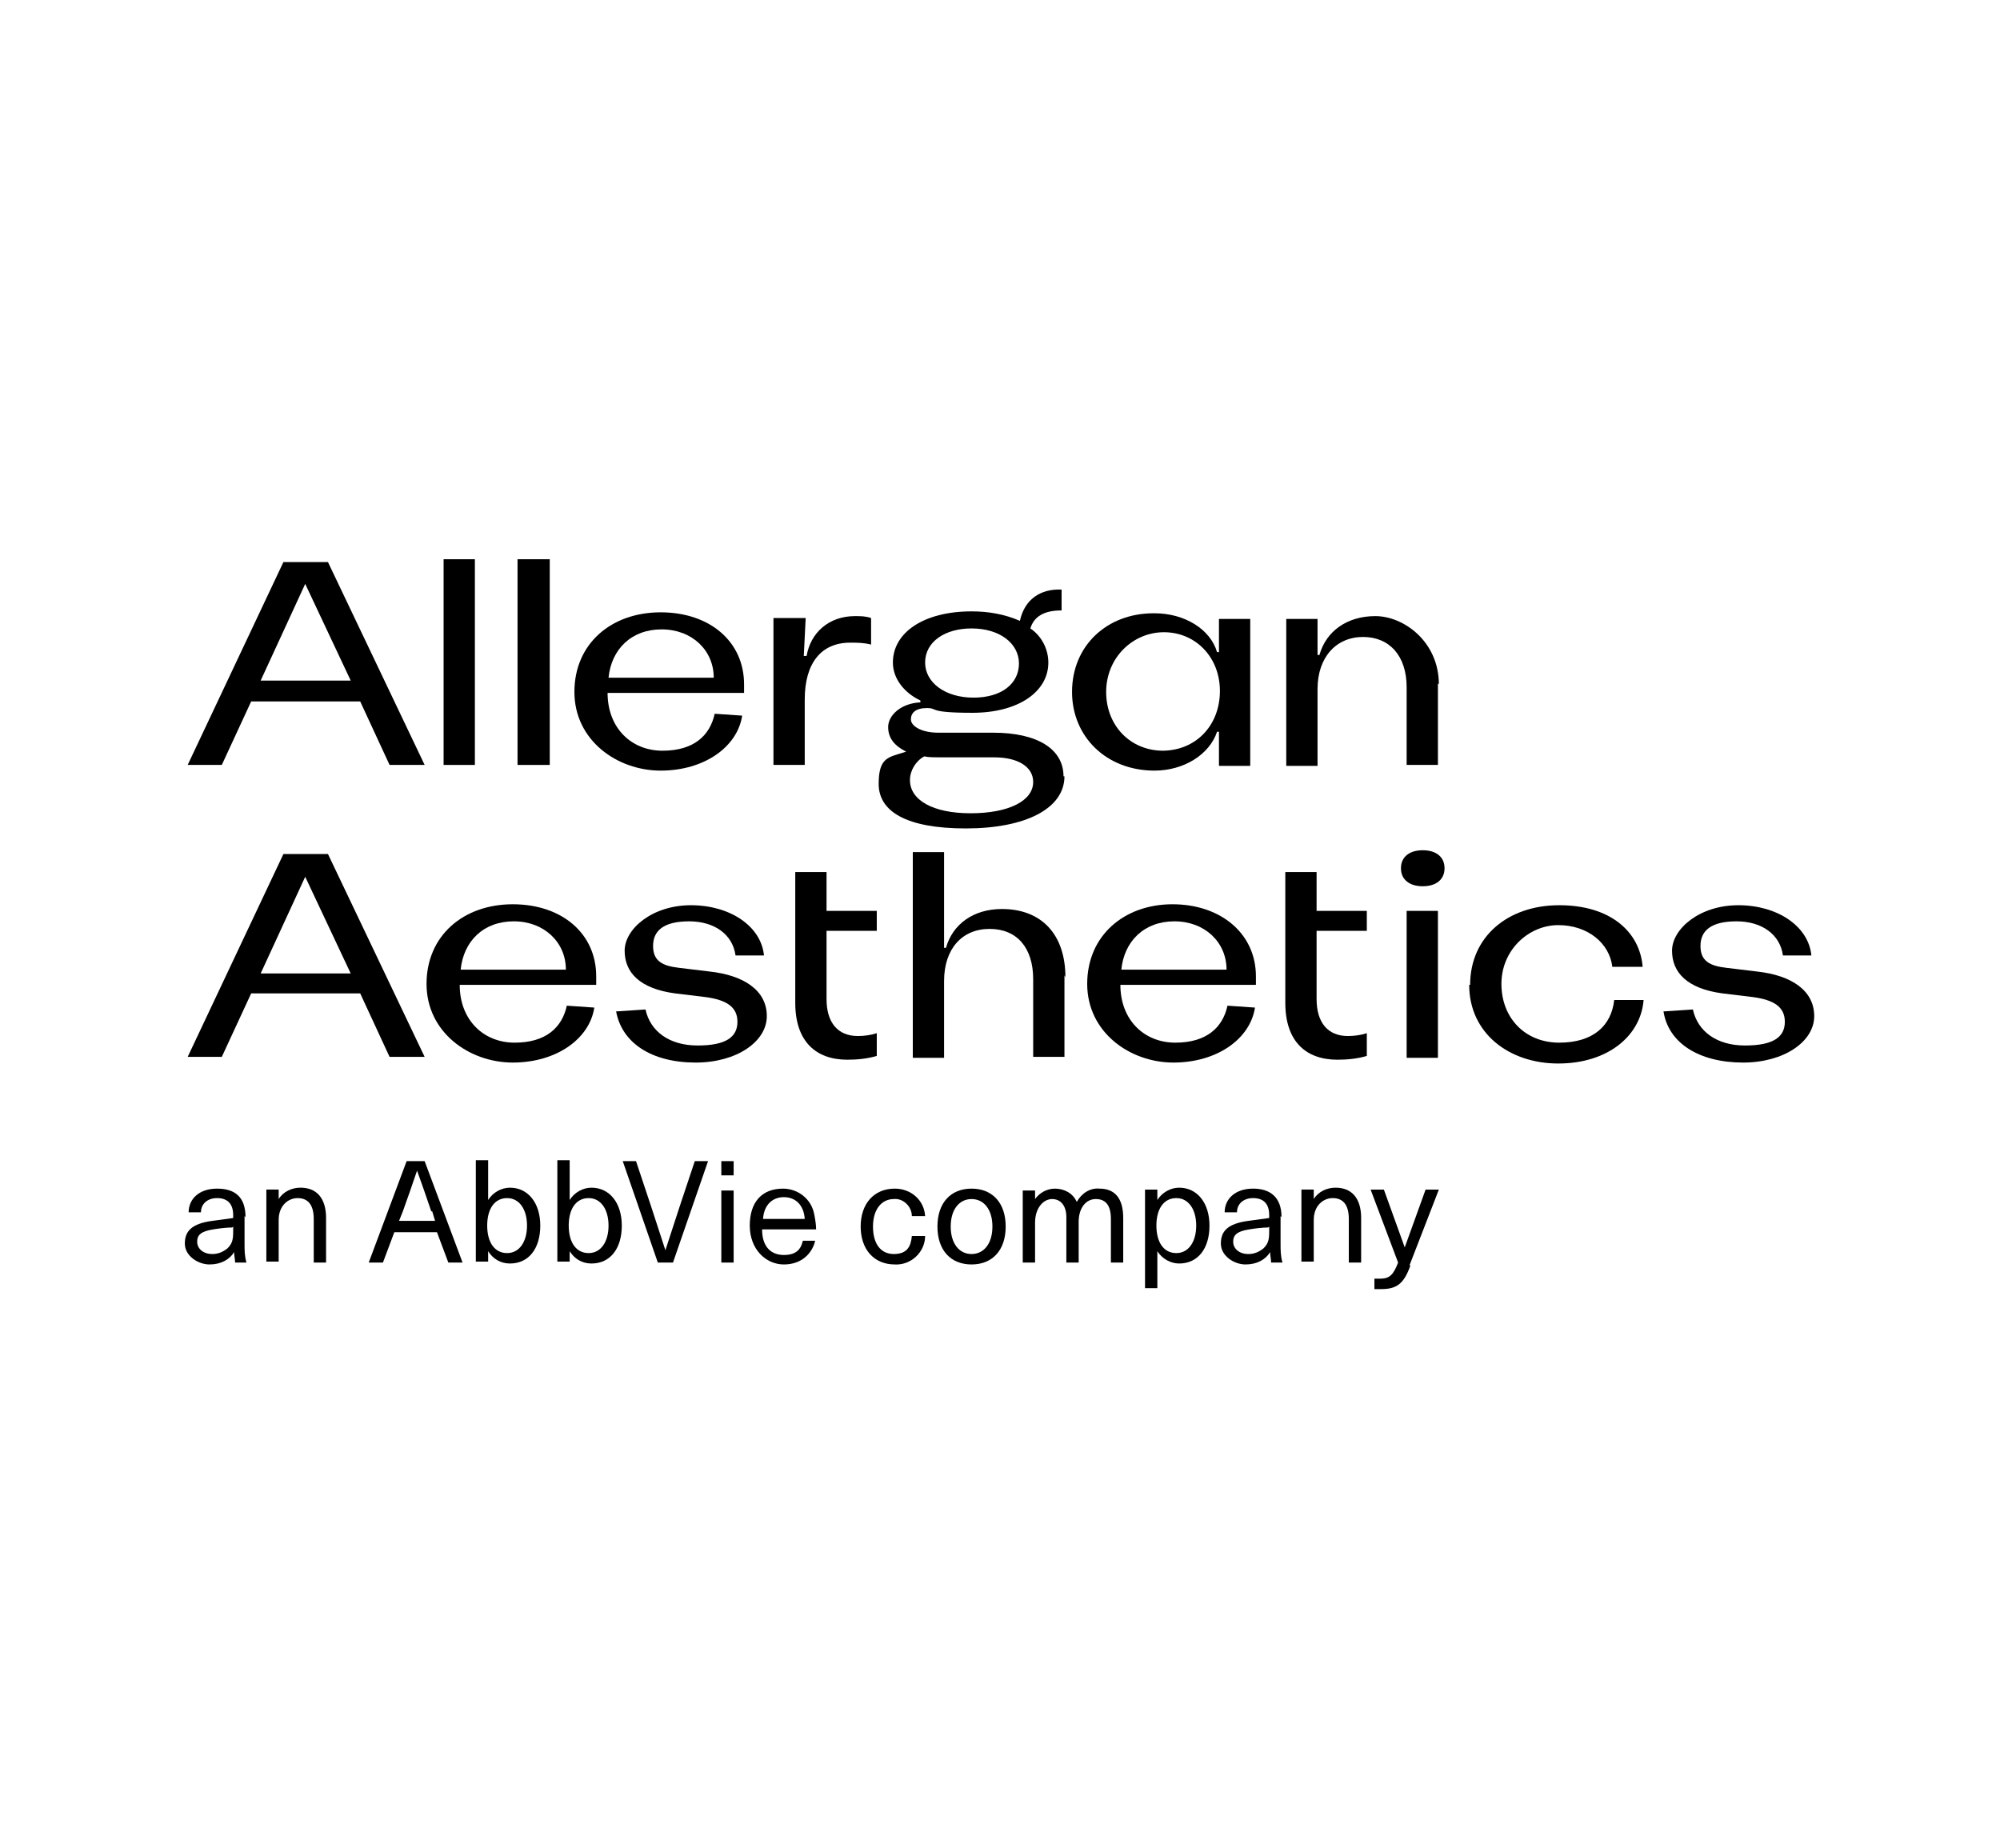 <?xml version="1.0" encoding="UTF-8"?>
<svg xmlns="http://www.w3.org/2000/svg" version="1.1" viewBox="0 0 211 195">
  <!-- Generator: Adobe Illustrator 28.7.1, SVG Export Plug-In . SVG Version: 1.2.0 Build 142)  -->
  <g>
    <g id="Layer_1">
      <g id="Page-1">
        <g id="AllerganAesthetics_logo_stacked_endorser_blk_rgb-Copy">
          <path id="Shape" d="M38,74h-11.5l-3.1,6.7h-3.6l10.1-21.4h4.7l10.2,21.4h-3.7l-3.1-6.7ZM37,71.8l-4.8-10.2-4.7,10.2h9.5Z"/>
          <polygon id="Path" points="50.1 59 50.1 80.7 46.8 80.7 46.8 59 50.1 59"/>
          <polygon id="Path-2" data-name="Path" points="58 59 58 80.7 54.6 80.7 54.6 59 58 59"/>
          <path id="Shape-2" data-name="Shape" d="M78.5,73.1h-14.4c0,3.7,2.5,6.1,5.8,6.1s5-1.6,5.5-3.9l2.9.2c-.5,3.3-4,5.8-8.6,5.8s-9.1-3.2-9.1-8.3,3.9-8.4,9.1-8.4,8.8,3.1,8.8,7.6c0,.3,0,.6,0,.9h0ZM75.3,71.5c0-2.9-2.3-5.1-5.5-5.1s-5.3,2.1-5.6,5.1h11.1Z"/>
          <path id="Path-3" data-name="Path" d="M81.7,65.2h3.3l-.2,4h.3c.4-2.4,2.3-4.2,5.1-4.2.6,0,1.1,0,1.7.2v2.8c-.8-.2-1.5-.2-2.2-.2-3.1,0-4.8,2.2-4.8,6v6.9h-3.3v-15.5Z"/>
          <path id="Shape-3" data-name="Shape" d="M112.3,81.9c0,3.4-4.1,5.5-10.4,5.5s-9.2-1.8-9.2-4.7,1.1-2.8,2.9-3.4c-1.2-.6-1.9-1.4-1.9-2.6s1.3-2.5,3.4-2.6v-.2c-1.7-.8-2.9-2.3-2.9-4,0-3.2,3.3-5.4,8.3-5.4,1.8,0,3.5.3,5.1,1,.5-2.3,2.2-3.4,4.4-3.3v2.2c-1.8,0-2.9.6-3.3,1.9,1.2.8,1.9,2.2,1.9,3.6,0,3.1-3.2,5.3-8,5.3s-3.6-.5-4.8-.5-1.7.5-1.7,1.2,1.1,1.4,2.9,1.4h5.8c4.6,0,7.4,1.7,7.4,4.6ZM109,82.5c0-1.6-1.6-2.6-4.1-2.6h-5.8c-.5,0-1.1,0-1.6-.1-.9.5-1.5,1.5-1.5,2.5,0,2.1,2.4,3.5,6.4,3.5,4,0,6.6-1.3,6.6-3.3ZM97.6,69.9c0,2.1,2.1,3.7,5.1,3.7s4.8-1.5,4.8-3.6-2-3.7-5-3.7c-2.8,0-4.9,1.4-4.9,3.6Z"/>
          <path id="Path-4" data-name="Path" d="M151.7,72.1v8.6h-3.3v-8.2c0-3.3-1.8-5.3-4.6-5.3s-4.8,2.1-4.8,5.5v8.1h-3.3v-15.5h3.3v3.8s.2,0,.2,0c.7-2.5,2.9-4.1,5.9-4.1s6.7,2.7,6.7,7.2Z"/>
          <path id="Shape-4" data-name="Shape" d="M121.8,64.7c3.2,0,5.9,1.7,6.6,4.1h.2v-3.5h3.3v15.5h-3.3v-3.6h-.2c-.8,2.4-3.5,4.1-6.6,4.1-5.1,0-8.7-3.6-8.7-8.3,0-4.9,3.7-8.3,8.6-8.3ZM122.6,79.2c3.6,0,6.1-2.7,6.1-6.3s-2.6-6.2-5.9-6.2-6.1,2.7-6.1,6.3,2.6,6.2,6,6.2Z"/>
          <path id="Shape-5" data-name="Shape" d="M38,104.8h-11.5l-3.1,6.7h-3.6l10.1-21.4h4.7l10.2,21.4h-3.7l-3.1-6.7ZM37,102.7l-4.8-10.2-4.7,10.2h9.5Z"/>
          <path id="Shape-6" data-name="Shape" d="M62.9,103.9h-14.4c0,3.7,2.5,6.1,5.8,6.1s5-1.6,5.5-3.9l2.9.2c-.5,3.3-4,5.8-8.6,5.8s-9.1-3.2-9.1-8.3,3.9-8.4,9.1-8.4,8.8,3.1,8.8,7.6c0,.3,0,.6,0,.9ZM59.7,102.3c0-2.9-2.3-5.1-5.5-5.1s-5.3,2.1-5.6,5.1h11.1Z"/>
          <path id="Path-5" data-name="Path" d="M65.1,106.7l3-.2c.5,2.3,2.5,3.8,5.5,3.8s4.2-.9,4.2-2.5-1.2-2.3-3.3-2.6l-3.3-.4c-3.7-.5-5.3-2.2-5.3-4.5s2.9-4.8,7-4.8,7.4,2.2,7.7,5.3h-3c-.3-2.2-2.2-3.6-4.9-3.6s-3.8,1-3.8,2.6,1,2.1,2.7,2.3l3.3.4c3.6.4,6,2,6,4.7s-3.2,4.9-7.5,4.9c-4.7,0-7.8-2.1-8.4-5.4Z"/>
          <path id="Path-6" data-name="Path" d="M112.3,102.9v8.6h-3.3v-8.2c0-3.3-1.7-5.3-4.6-5.3s-4.8,2.1-4.8,5.5v8.1h-3.3v-21.7h3.3v10.1h.2c.7-2.5,2.9-4.1,5.9-4.1,4.2,0,6.7,2.7,6.7,7.2Z"/>
          <path id="Shape-7" data-name="Shape" d="M132.6,103.9h-14.4c0,3.7,2.5,6.1,5.8,6.1s5-1.6,5.5-3.9l2.9.2c-.5,3.3-4,5.8-8.6,5.8s-9.1-3.2-9.1-8.3,3.9-8.4,9-8.4,8.8,3.1,8.8,7.6c0,.3,0,.6,0,.9ZM129.4,102.3c0-2.9-2.3-5.1-5.5-5.1s-5.3,2.1-5.6,5.1h11.1Z"/>
          <path id="Shape-8" data-name="Shape" d="M147.8,91.6c0-1.2.9-1.9,2.3-1.9s2.3.7,2.3,1.9-.9,1.9-2.3,1.9-2.3-.7-2.3-1.9ZM151.7,96.1v15.5h-3.3v-15.5h3.3Z"/>
          <path id="Path-7" data-name="Path" d="M155.1,103.9c0-5.1,4-8.4,9.4-8.4s8.5,2.8,8.8,6.5h-3.2c-.3-2.5-2.6-4.4-5.7-4.4s-6,2.6-6,6.2,2.5,6.2,6.1,6.2,5.5-1.8,5.8-4.5h3.1c-.3,3.8-3.8,6.7-9,6.7s-9.4-3.2-9.4-8.3Z"/>
          <path id="Path-8" data-name="Path" d="M175.6,106.7l3-.2c.5,2.3,2.5,3.8,5.5,3.8s4.2-.9,4.2-2.5-1.2-2.3-3.3-2.6l-3.3-.4c-3.7-.5-5.3-2.2-5.3-4.5s2.9-4.8,7-4.8,7.4,2.2,7.7,5.3h-3c-.3-2.2-2.2-3.6-4.9-3.6s-3.8,1-3.8,2.6,1,2.1,2.7,2.3l3.3.4c3.6.4,6,2,6,4.7s-3.2,4.9-7.5,4.9c-4.7,0-7.9-2.1-8.4-5.4Z"/>
          <path id="Path-9" data-name="Path" d="M87.2,98.2h5.3v-2.1h-5.3v-4.1h-3.3v13.8c0,4.1,2.2,6,5.5,6,1,0,2.1-.1,3.1-.4v-2.4c-.6.2-1.3.3-2,.3-2.1,0-3.3-1.4-3.3-3.9v-7.2Z"/>
          <path id="Path-10" data-name="Path" d="M138.9,98.2h5.3v-2.1h-5.3v-4.1h-3.3v13.8c0,4.1,2.2,6,5.5,6,1,0,2.1-.1,3.1-.4v-2.4c-.6.2-1.3.3-2,.3-2.1,0-3.3-1.4-3.3-3.9v-7.2Z"/>
          <path id="Shape-9" data-name="Shape" d="M25.8,128.3v2.9c0,.7,0,1.3.2,2h-1.2c0-.4-.1-.7-.1-1.1h0c-.5.8-1.4,1.3-2.6,1.3s-2.6-.9-2.6-2.2.7-2.1,2.9-2.4c.7-.1,1.6-.2,2.2-.3v-.3c0-1.3-.7-1.8-1.7-1.8s-1.7.6-1.7,1.5h-1.3c0-1.4,1.1-2.5,3-2.5,1.9,0,3,.9,3,3ZM24.5,129.5c-.6,0-1.4.1-2,.2-1.3.2-1.7.6-1.7,1.3s.6,1.3,1.6,1.3c.6,0,1.1-.2,1.6-.6.5-.5.6-.9.6-1.8v-.5Z"/>
          <path id="Path-11" data-name="Path" d="M34.4,128.5v4.7h-1.3v-4.6c0-1.6-.7-2.2-1.7-2.2s-2,.8-2,2.3v4.4h-1.3v-7.6h1.3v1h0c.5-.8,1.4-1.2,2.3-1.2,1.7,0,2.7,1.1,2.7,3.2Z"/>
          <path id="Shape-10" data-name="Shape" d="M41.6,130l-1.2,3.2h-1.5l4-10.7h1.9l4,10.7h-1.5l-1.2-3.2h-4.7ZM45.5,127.8c-.5-1.5-1-2.9-1.5-4.3h0c-.5,1.5-1,2.9-1.5,4.3l-.4,1h3.8l-.3-1Z"/>
          <path id="Shape-11" data-name="Shape" d="M51.5,126.6c.5-.8,1.4-1.3,2.3-1.3,1.9,0,3.2,1.6,3.2,4s-1.2,4-3.2,4c-1,0-1.8-.5-2.3-1.3h0v1.1h-1.3v-10.7h1.3v4.1h0ZM51.4,129.3c0,1.8.8,2.9,2.1,2.9s2.1-1.2,2.1-2.9-.8-2.9-2.1-2.9-2.1,1.1-2.1,2.9h0Z"/>
          <path id="Shape-12" data-name="Shape" d="M60.1,126.6c.5-.8,1.4-1.3,2.3-1.3,1.9,0,3.2,1.6,3.2,4s-1.2,4-3.2,4c-1,0-1.8-.5-2.3-1.3h0v1.1h-1.3v-10.7h1.3v4.1h0ZM60,129.3c0,1.8.8,2.9,2.1,2.9s2.1-1.2,2.1-2.9-.8-2.9-2.1-2.9-2.1,1.1-2.1,2.9h0Z"/>
          <path id="Path-12" data-name="Path" d="M69.4,133.2l-3.7-10.7h1.4l1.6,4.8c.5,1.5,1,3.1,1.5,4.6h0c.5-1.5,1-3.1,1.5-4.6l1.6-4.8h1.4l-3.7,10.7h-1.8Z"/>
          <path id="Shape-13" data-name="Shape" d="M76.1,124v-1.5h1.3v1.5h-1.3ZM76.1,133.2v-7.6h1.3v7.6h-1.3Z"/>
          <path id="Shape-14" data-name="Shape" d="M84.7,130.9h1.3c-.3,1.3-1.4,2.5-3.3,2.5s-3.6-1.6-3.6-4.1,1.3-3.9,3.5-3.9c1.6,0,3,1.1,3.3,2.7.1.5.2,1.1.2,1.6h-5.7c0,1.9,1,2.7,2.3,2.7s1.8-.6,2-1.5ZM80.5,128.6h4.4c-.1-1.5-1-2.3-2.2-2.3s-2.1.8-2.2,2.3Z"/>
          <path id="Path-13" data-name="Path" d="M97.6,128.3h-1.4c0-1-.9-1.9-1.9-1.8-1.3,0-2.2,1.1-2.2,2.9s.8,2.9,2.2,2.9,1.8-.8,1.9-1.9h1.4c0,1.7-1.5,3.1-3.2,3-2.2,0-3.6-1.6-3.6-4s1.4-4,3.6-4c1.7,0,3.1,1.2,3.2,2.9h0Z"/>
          <path id="Shape-15" data-name="Shape" d="M106.1,129.4c0,2.5-1.4,4-3.6,4s-3.6-1.5-3.6-4,1.4-4,3.6-4,3.6,1.5,3.6,4ZM100.3,129.4c0,1.8.9,2.9,2.2,2.9s2.2-1.1,2.2-2.9-.9-2.9-2.2-2.9-2.2,1.1-2.2,2.9h0Z"/>
          <path id="Path-14" data-name="Path" d="M118.5,128.5v4.7h-1.3v-4.6c0-1.5-.6-2.1-1.6-2.1s-1.8.9-1.8,2.4v4.3h-1.3v-4.8c0-1.2-.6-1.9-1.5-1.9s-1.8.9-1.8,2.5v4.2h-1.3v-7.6h1.3v.9h0c.5-.7,1.3-1.1,2.1-1.1,1,0,1.9.5,2.3,1.4.5-.9,1.4-1.5,2.4-1.4,1.6,0,2.5,1,2.5,3.1Z"/>
          <path id="Shape-16" data-name="Shape" d="M127.6,129.3c0,2.4-1.2,4-3.2,4-.9,0-1.8-.5-2.3-1.3h0v3.9h-1.3v-10.4h1.3v1.1h0c.5-.8,1.4-1.3,2.3-1.3,1.9,0,3.2,1.6,3.2,4ZM122,129.3c0,1.8.8,2.9,2.1,2.9s2.1-1.2,2.1-2.9-.8-2.9-2.1-2.9-2.1,1.1-2.1,2.9h0Z"/>
          <path id="Shape-17" data-name="Shape" d="M135.1,128.3v2.9c0,.7,0,1.3.2,2h-1.2c0-.4-.1-.7-.1-1.1h0c-.5.8-1.4,1.3-2.6,1.3s-2.6-.9-2.6-2.2.7-2.1,2.9-2.4c.7-.1,1.6-.2,2.2-.3v-.3c0-1.3-.7-1.8-1.7-1.8s-1.7.6-1.7,1.5h-1.3c0-1.4,1.1-2.5,3-2.5,1.8,0,3,.9,3,3ZM133.8,129.5c-.6,0-1.4.1-2,.2-1.3.2-1.7.6-1.7,1.3s.6,1.3,1.6,1.3c.6,0,1.1-.2,1.6-.6.5-.5.6-.9.6-1.8v-.5Z"/>
          <path id="Path-15" data-name="Path" d="M143.6,128.5v4.7h-1.3v-4.6c0-1.6-.7-2.2-1.7-2.2s-2,.8-2,2.3v4.4h-1.3v-7.6h1.3v1h0c.5-.8,1.4-1.2,2.3-1.2,1.7,0,2.7,1.1,2.7,3.2Z"/>
          <path id="Path-16" data-name="Path" d="M148.8,133.5c-.7,2-1.5,2.5-3.1,2.5-.2,0-.5,0-.7,0v-1.1c.2,0,.4,0,.6,0,1,0,1.4-.4,1.9-1.7l-2.9-7.7h1.4l2.2,6.1h0l2.2-6.1h1.4l-3.1,8Z"/>
        </g>
      </g>
    </g>
  </g>
</svg>